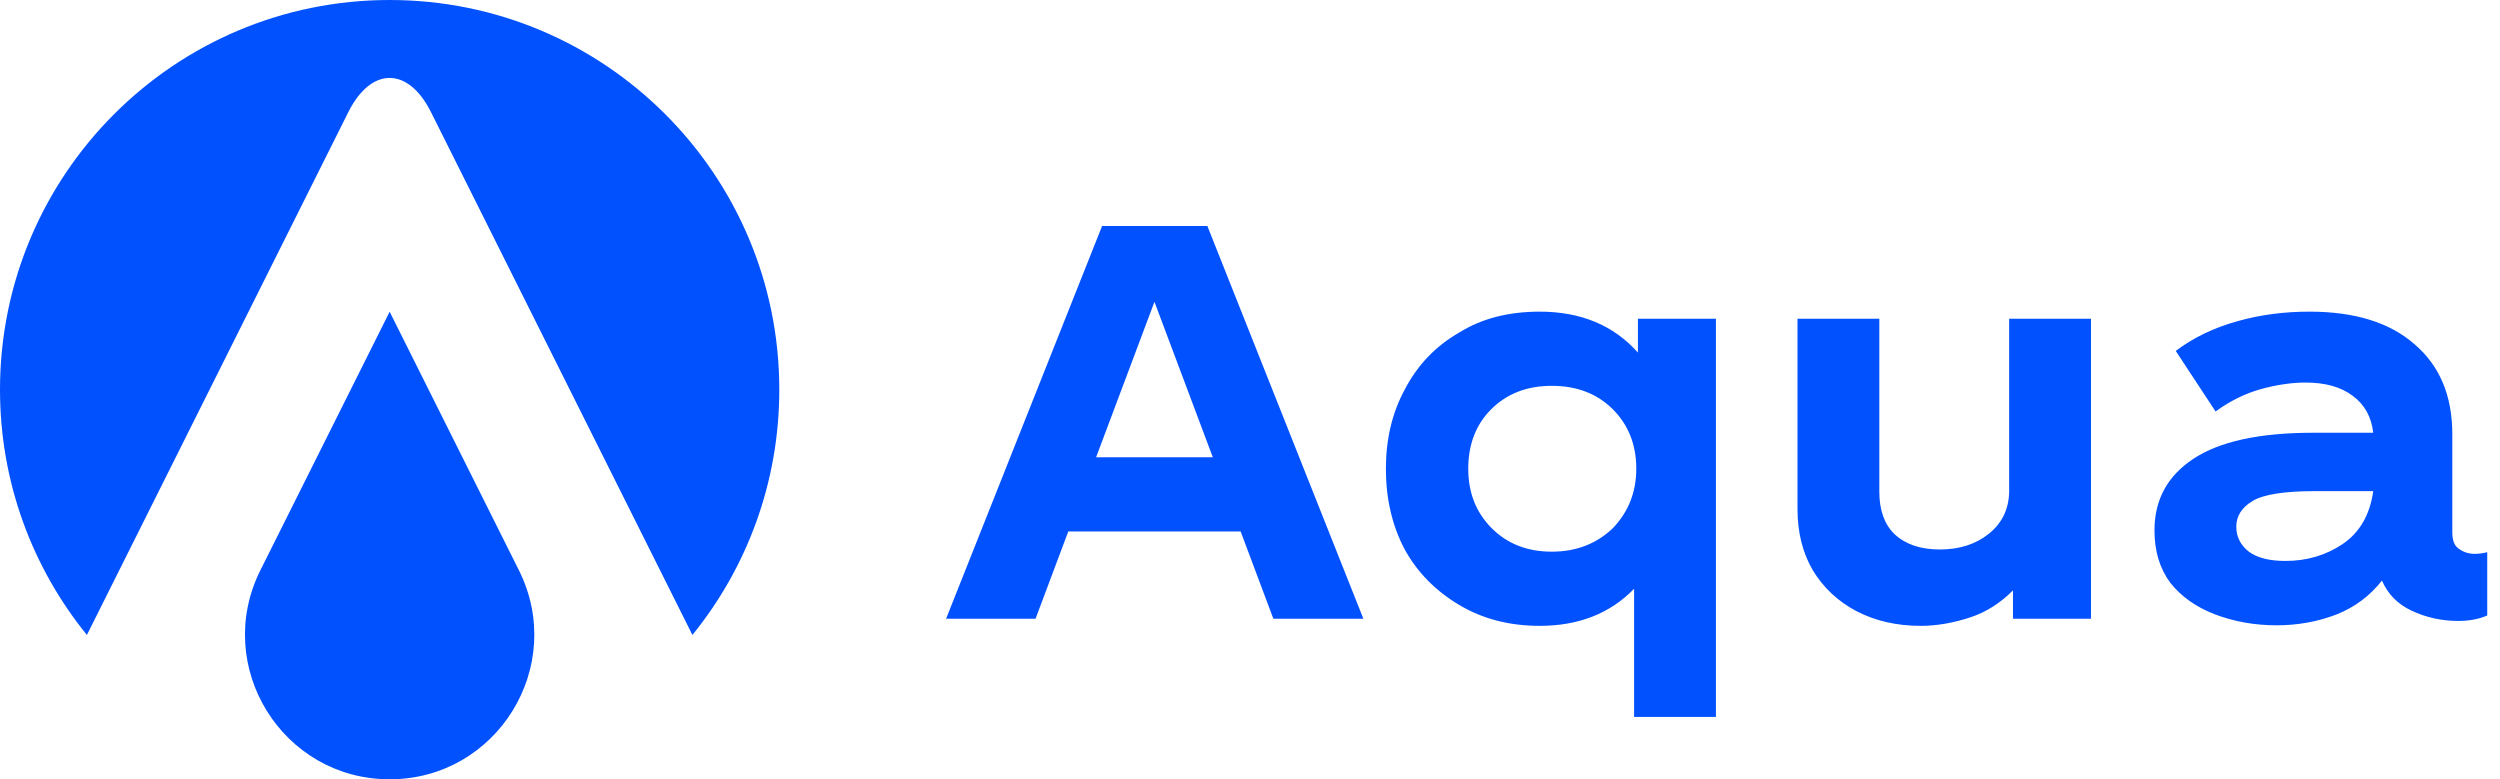<svg width="6416" height="2000" viewBox="0 0 6416 2000" fill="none" xmlns="http://www.w3.org/2000/svg">
<path d="M3112.6 1173.6L2962.8 774.6L2813 1173.6H3112.6ZM3184 1364H2741.6L2657.6 1588H2428L2828.4 580H3098.6L3499 1588H3268L3184 1364ZM3982.35 1415.8C4044.88 1415.8 4097.15 1395.73 4139.15 1355.6C4179.28 1313.6 4199.35 1262.73 4199.35 1203C4199.35 1141.4 4179.28 1090.53 4139.15 1050.4C4099.02 1010.27 4046.75 990.2 3982.35 990.2C3918.88 990.2 3867.08 1010.27 3826.95 1050.4C3787.75 1089.6 3768.15 1140.47 3768.15 1203C3768.15 1264.6 3788.22 1315.47 3828.35 1355.6C3868.48 1395.73 3919.82 1415.8 3982.35 1415.8ZM3951.55 799.8C4057.02 799.8 4141.02 834.8 4203.55 904.8V818H4403.75V1840H4193.75V1511C4132.15 1574.47 4051.42 1606.2 3951.55 1606.2C3874.08 1606.2 3805.48 1588.47 3745.75 1553C3684.15 1516.6 3637.02 1468.53 3604.35 1408.8C3572.62 1348.13 3556.75 1279.53 3556.75 1203C3556.75 1126.47 3573.08 1058.33 3605.75 998.6C3638.42 936.067 3685.08 887.533 3745.75 853C3802.68 817.533 3871.28 799.8 3951.55 799.8ZM5366.3 818V1588H5166.1V1515.2C5133.44 1547.87 5097.5 1570.73 5058.3 1583.8C5013.5 1598.73 4970.57 1606.2 4929.5 1606.2C4867.9 1606.2 4812.84 1593.6 4764.3 1568.4C4716.7 1543.2 4679.37 1508.2 4652.3 1463.4C4626.17 1418.6 4613.1 1366.33 4613.1 1306.6V818H4823.1V1261.8C4823.1 1309.4 4836.17 1345.8 4862.3 1371C4890.3 1397.13 4929.04 1410.2 4978.5 1410.2C5028.9 1410.2 5070.9 1396.67 5104.5 1369.6C5139.04 1341.6 5156.3 1304.73 5156.3 1259V818H5366.3ZM5865.24 1439.6C5920.31 1439.6 5969.31 1425.13 6012.24 1396.2C6056.11 1366.33 6082.24 1321.07 6090.64 1260.4H5942.24C5862.91 1260.4 5809.24 1268.8 5781.24 1285.6C5753.24 1302.4 5739.24 1324.33 5739.24 1351.4C5739.24 1377.53 5749.97 1399 5771.44 1415.8C5792.91 1431.67 5824.17 1439.6 5865.24 1439.6ZM6351.04 1421.4C6361.31 1421.4 6372.04 1420 6383.24 1417.2V1579.6C6361.77 1588.93 6337.04 1593.6 6309.04 1593.6C6266.11 1593.6 6225.97 1584.73 6188.64 1567C6153.17 1550.2 6127.97 1524.53 6113.04 1490C6082.24 1529.2 6043.51 1558.13 5996.84 1576.8C5948.31 1595.47 5896.97 1604.8 5842.84 1604.8C5786.84 1604.8 5734.11 1595.47 5684.64 1576.8C5636.11 1558.13 5597.84 1531.07 5569.84 1495.6C5542.77 1459.2 5529.24 1414.4 5529.24 1361.2C5529.24 1282.8 5562.37 1221.67 5628.64 1177.8C5695.84 1133 5798.51 1110.6 5936.64 1110.6H6090.64C6085.97 1069.53 6068.24 1037.8 6037.44 1015.4C6007.57 993 5967.44 981.8 5917.04 981.8C5881.57 981.8 5843.31 987.4 5802.24 998.6C5762.11 1009.8 5723.37 1028.93 5686.04 1056L5583.84 900.6C5629.57 866.067 5683.24 840.4 5744.84 823.6C5801.77 807.733 5862.44 799.8 5926.84 799.8C6043.51 799.8 6133.57 827.8 6197.04 883.8C6261.44 938.867 6293.64 1015.87 6293.64 1114.8V1366.8C6293.64 1386.4 6298.77 1399.93 6309.04 1407.4C6321.17 1416.73 6335.17 1421.4 6351.04 1421.4Z" fill="#0251FF"/>
<path d="M1000 0C1552.28 0 2000 447.715 2000 1000C2000 1238.59 1916.44 1457.66 1777 1629.55L1106.22 287.997C1047.56 170.667 952.442 170.667 893.777 287.997L223 1629.55C83.555 1457.66 0 1238.59 0 1000C0 447.715 447.715 0 1000 0Z" fill="#0251FF"/>
<path d="M1000 800L1331.67 1463.34C1454.95 1709.9 1275.66 2000 1000 2000C724.339 2000 545.049 1709.9 668.328 1463.34L1000 800Z" fill="#0251FF"/>
</svg>
